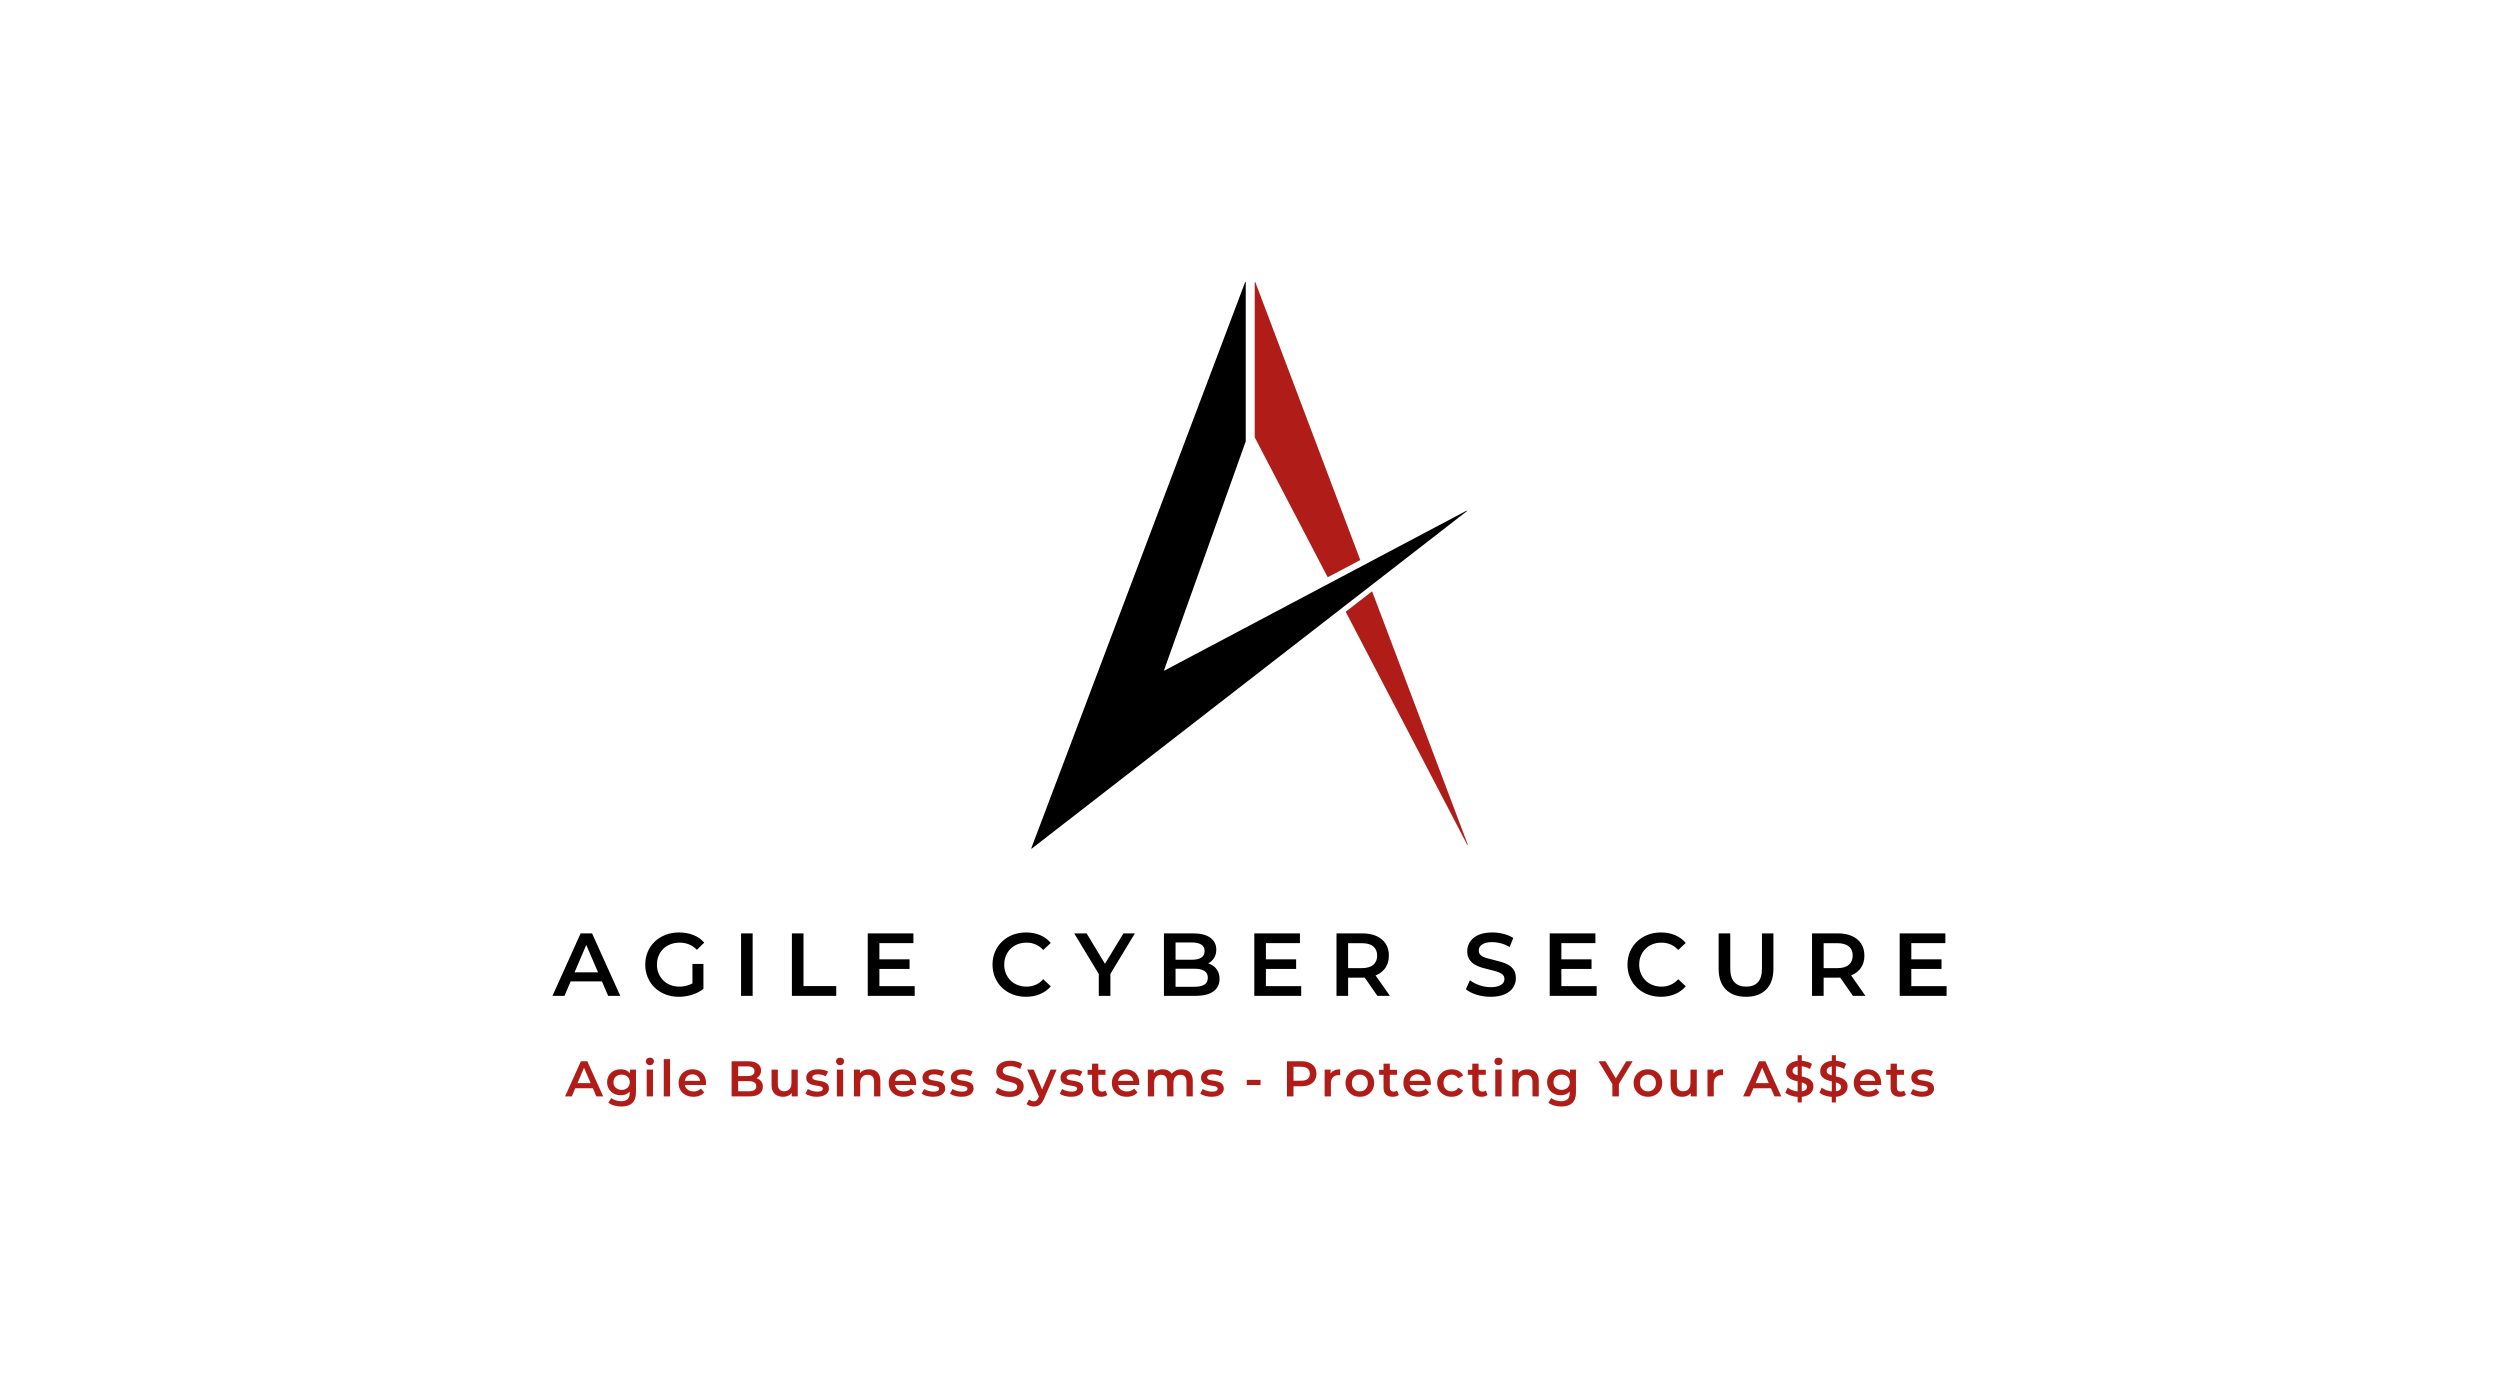 <svg xmlns="http://www.w3.org/2000/svg" xmlns:xlink="http://www.w3.org/1999/xlink" width="1054" zoomAndPan="magnify" viewBox="0 0 790.5 439.5" height="586" preserveAspectRatio="xMidYMid meet" version="1.2"><g id="f9b340643c"><path style=" stroke:none;fill-rule:evenodd;fill:#000000;fill-opacity:1;" d="M 393.719 89.203 C 393.734 89.16 393.781 89.137 393.824 89.145 C 393.871 89.152 393.902 89.191 393.902 89.238 C 393.902 94.535 393.902 138.559 393.902 139.535 C 393.902 139.543 393.902 139.555 393.898 139.566 C 393.48 140.73 369.652 207.488 368.074 211.914 C 368.059 211.949 368.07 211.992 368.102 212.016 C 368.129 212.043 368.172 212.047 368.207 212.027 C 372.938 209.523 453.91 166.672 463.703 161.488 C 463.746 161.465 463.801 161.48 463.828 161.52 C 463.855 161.562 463.848 161.617 463.809 161.648 C 452.434 170.469 332.637 263.371 326.238 268.328 C 326.207 268.355 326.16 268.355 326.125 268.332 C 326.09 268.305 326.078 268.262 326.094 268.223 C 329.145 260.145 389.941 99.203 393.719 89.203 Z M 393.719 89.203 "/><path style=" stroke:none;fill-rule:evenodd;fill:#b01d19;fill-opacity:1;" d="M 464.113 267.051 C 464.129 267.098 464.109 267.152 464.062 267.172 C 464.016 267.191 463.965 267.176 463.941 267.129 C 458.672 257.031 426.773 195.871 425.543 193.512 C 425.52 193.469 425.531 193.418 425.566 193.391 C 426.281 192.84 432.859 187.738 433.758 187.043 C 433.777 187.023 433.809 187.02 433.84 187.027 C 433.871 187.035 433.891 187.055 433.902 187.082 C 435.109 190.281 460.043 256.273 464.113 267.051 Z M 430.094 177.004 C 430.113 177.047 430.094 177.098 430.051 177.121 C 429.176 177.582 420.832 181.996 419.902 182.488 C 419.879 182.504 419.855 182.504 419.828 182.496 C 419.805 182.488 419.785 182.473 419.773 182.449 C 418.672 180.336 397.305 139.367 396.754 138.316 C 396.746 138.301 396.742 138.285 396.742 138.27 C 396.742 137.133 396.742 94.449 396.742 89.238 C 396.742 89.191 396.777 89.152 396.82 89.145 C 396.867 89.137 396.91 89.16 396.926 89.203 C 399.535 96.105 429.031 174.184 430.094 177.004 Z M 430.094 177.004 "/><path style=" stroke:none;fill-rule:nonzero;fill:#b01d19;fill-opacity:1;" d="M 180.797 346.691 L 178.668 346.691 L 183.68 335.57 L 185.711 335.57 L 190.73 346.691 L 188.566 346.691 L 184.258 336.664 L 185.086 336.664 Z M 188.086 344.117 L 180.965 344.117 L 181.523 342.496 L 187.539 342.496 Z M 196.512 349.883 C 195.73 349.883 194.969 349.781 194.223 349.57 C 193.473 349.363 192.859 349.066 192.383 348.68 L 193.277 347.184 C 193.648 347.488 194.117 347.734 194.684 347.922 C 195.246 348.105 195.82 348.199 196.402 348.199 C 197.34 348.199 198.023 347.984 198.453 347.551 C 198.895 347.129 199.113 346.484 199.113 345.621 L 199.113 344.117 L 199.27 342.195 L 199.203 340.266 L 199.203 338.203 L 201.098 338.203 L 201.098 345.398 C 201.098 346.938 200.703 348.07 199.918 348.789 C 199.137 349.52 198 349.883 196.512 349.883 Z M 196.266 346.312 C 195.457 346.312 194.727 346.141 194.078 345.789 C 193.426 345.445 192.91 344.969 192.539 344.352 C 192.16 343.738 191.969 343.023 191.969 342.195 C 191.969 341.379 192.16 340.66 192.539 340.043 C 192.91 339.434 193.426 338.957 194.078 338.613 C 194.727 338.281 195.457 338.113 196.266 338.113 C 196.98 338.113 197.625 338.254 198.199 338.535 C 198.77 338.828 199.23 339.273 199.582 339.875 C 199.922 340.477 200.094 341.25 200.094 342.195 C 200.094 343.133 199.922 343.906 199.582 344.516 C 199.23 345.129 198.77 345.578 198.199 345.867 C 197.625 346.164 196.98 346.312 196.266 346.312 Z M 196.566 344.629 C 197.066 344.629 197.508 344.523 197.895 344.316 C 198.289 344.109 198.594 343.82 198.812 343.457 C 199.027 343.094 199.137 342.672 199.137 342.195 C 199.137 341.719 199.027 341.297 198.812 340.926 C 198.594 340.559 198.289 340.281 197.895 340.086 C 197.508 339.895 197.066 339.797 196.566 339.797 C 196.07 339.797 195.621 339.895 195.219 340.086 C 194.824 340.281 194.52 340.559 194.301 340.926 C 194.078 341.297 193.969 341.719 193.969 342.195 C 193.969 342.672 194.078 343.094 194.301 343.457 C 194.52 343.82 194.824 344.109 195.219 344.316 C 195.621 344.523 196.07 344.629 196.566 344.629 Z M 206.477 346.691 L 204.492 346.691 L 204.492 338.203 L 206.477 338.203 Z M 205.496 336.809 C 205.125 336.809 204.82 336.688 204.582 336.449 C 204.344 336.219 204.223 335.941 204.223 335.613 C 204.223 335.273 204.344 334.988 204.582 334.766 C 204.82 334.535 205.125 334.422 205.496 334.422 C 205.867 334.422 206.172 334.527 206.41 334.742 C 206.648 334.965 206.77 335.242 206.77 335.57 C 206.77 335.918 206.652 336.211 206.422 336.449 C 206.184 336.688 205.875 336.809 205.496 336.809 Z M 211.867 346.691 L 209.883 346.691 L 209.883 334.898 L 211.867 334.898 Z M 219.258 346.805 C 218.32 346.805 217.496 346.613 216.789 346.234 C 216.082 345.863 215.535 345.348 215.148 344.684 C 214.762 344.031 214.57 343.281 214.57 342.441 C 214.57 341.594 214.758 340.848 215.141 340.199 C 215.512 339.543 216.027 339.031 216.691 338.66 C 217.352 338.297 218.105 338.113 218.957 338.113 C 219.789 338.113 220.527 338.293 221.164 338.648 C 221.812 339.004 222.32 339.516 222.695 340.176 C 223.066 340.832 223.254 341.605 223.254 342.496 C 223.254 342.578 223.25 342.672 223.242 342.777 C 223.242 342.887 223.234 342.988 223.219 343.078 L 216.145 343.078 L 216.145 341.762 L 222.168 341.762 L 221.387 342.176 C 221.402 341.691 221.305 341.262 221.086 340.891 C 220.879 340.52 220.594 340.23 220.227 340.02 C 219.863 339.805 219.438 339.699 218.957 339.699 C 218.473 339.699 218.047 339.805 217.684 340.02 C 217.32 340.23 217.031 340.523 216.824 340.902 C 216.617 341.273 216.512 341.715 216.512 342.219 L 216.512 342.543 C 216.512 343.047 216.625 343.5 216.855 343.891 C 217.094 344.285 217.426 344.59 217.852 344.797 C 218.273 345.012 218.762 345.121 219.312 345.121 C 219.789 345.121 220.215 345.047 220.598 344.898 C 220.977 344.746 221.312 344.512 221.613 344.195 L 222.684 345.422 C 222.297 345.867 221.816 346.211 221.242 346.449 C 220.664 346.684 220 346.805 219.258 346.805 Z M 236.855 346.691 L 231.332 346.691 L 231.332 335.57 L 236.543 335.57 C 237.875 335.57 238.891 335.828 239.59 336.352 C 240.289 336.879 240.641 337.582 240.641 338.457 C 240.641 339.055 240.504 339.559 240.227 339.977 C 239.953 340.395 239.582 340.715 239.121 340.945 C 238.66 341.172 238.164 341.281 237.625 341.281 L 237.906 340.711 C 238.531 340.711 239.094 340.828 239.59 341.059 C 240.09 341.281 240.484 341.613 240.773 342.051 C 241.062 342.484 241.207 343.023 241.207 343.668 C 241.207 344.621 240.844 345.363 240.117 345.891 C 239.387 346.426 238.301 346.691 236.855 346.691 Z M 233.398 337.188 L 233.398 345.062 L 236.734 345.062 C 237.508 345.062 238.098 344.938 238.508 344.684 C 238.926 344.434 239.133 344.027 239.133 343.469 C 239.133 342.918 238.926 342.512 238.508 342.254 C 238.098 341.992 237.508 341.863 236.734 341.863 L 233.23 341.863 L 233.23 340.254 L 236.32 340.254 C 237.043 340.254 237.598 340.129 237.984 339.875 C 238.371 339.621 238.562 339.238 238.562 338.727 C 238.562 338.207 238.371 337.82 237.984 337.566 C 237.598 337.312 237.043 337.188 236.32 337.188 Z M 247.613 346.805 C 246.902 346.805 246.266 346.668 245.707 346.391 C 245.156 346.125 244.727 345.711 244.422 345.152 C 244.117 344.594 243.965 343.895 243.965 343.055 L 243.965 338.203 L 245.953 338.203 L 245.953 342.777 C 245.953 343.543 246.125 344.113 246.465 344.484 C 246.809 344.863 247.297 345.055 247.938 345.055 C 248.406 345.055 248.812 344.957 249.156 344.762 C 249.496 344.578 249.766 344.289 249.957 343.902 C 250.16 343.523 250.262 343.055 250.262 342.496 L 250.262 338.203 L 252.246 338.203 L 252.246 346.691 L 250.348 346.691 L 250.348 344.406 L 250.684 345.098 C 250.402 345.648 249.984 346.07 249.434 346.371 C 248.883 346.66 248.277 346.805 247.613 346.805 Z M 258.273 346.805 C 257.559 346.805 256.879 346.711 256.23 346.527 C 255.574 346.34 255.059 346.113 254.68 345.844 L 255.438 344.34 C 255.816 344.586 256.273 344.785 256.812 344.941 C 257.34 345.098 257.867 345.176 258.395 345.176 C 259.02 345.176 259.473 345.094 259.758 344.93 C 260.039 344.758 260.18 344.527 260.18 344.238 C 260.18 344.008 260.086 343.832 259.891 343.715 C 259.699 343.586 259.449 343.496 259.145 343.434 C 258.84 343.367 258.496 343.309 258.117 343.258 C 257.746 343.203 257.367 343.133 256.988 343.043 C 256.609 342.957 256.27 342.82 255.961 342.645 C 255.656 342.473 255.41 342.238 255.215 341.941 C 255.027 341.641 254.938 341.25 254.938 340.758 C 254.938 340.223 255.09 339.754 255.395 339.352 C 255.699 338.957 256.129 338.652 256.688 338.438 C 257.246 338.223 257.906 338.113 258.664 338.113 C 259.238 338.113 259.816 338.176 260.406 338.301 C 260.984 338.43 261.465 338.609 261.844 338.84 L 261.086 340.344 C 260.684 340.105 260.277 339.941 259.867 339.855 C 259.461 339.758 259.055 339.707 258.652 339.707 C 258.051 339.707 257.598 339.801 257.301 339.988 C 257.012 340.164 256.867 340.395 256.867 340.668 C 256.867 340.922 256.965 341.109 257.156 341.238 C 257.352 341.363 257.598 341.465 257.906 341.539 C 258.211 341.613 258.551 341.676 258.93 341.727 C 259.305 341.773 259.676 341.844 260.047 341.941 C 260.418 342.035 260.762 342.168 261.074 342.332 C 261.387 342.492 261.641 342.727 261.832 343.023 C 262.02 343.32 262.113 343.707 262.113 344.184 C 262.113 344.711 261.957 345.172 261.645 345.566 C 261.332 345.953 260.887 346.254 260.316 346.469 C 259.742 346.691 259.062 346.805 258.273 346.805 Z M 266.609 346.691 L 264.625 346.691 L 264.625 338.203 L 266.609 338.203 Z M 265.629 336.809 C 265.254 336.809 264.949 336.688 264.711 336.449 C 264.473 336.219 264.355 335.941 264.355 335.613 C 264.355 335.273 264.473 334.988 264.711 334.766 C 264.949 334.535 265.254 334.422 265.629 334.422 C 266 334.422 266.305 334.527 266.543 334.742 C 266.781 334.965 266.898 335.242 266.898 335.57 C 266.898 335.918 266.785 336.211 266.555 336.449 C 266.316 336.688 266.008 336.809 265.629 336.809 Z M 274.836 338.113 C 275.512 338.113 276.117 338.242 276.652 338.504 C 277.188 338.77 277.609 339.176 277.914 339.719 C 278.219 340.27 278.371 340.973 278.371 341.828 L 278.371 346.691 L 276.387 346.691 L 276.387 342.086 C 276.387 341.332 276.211 340.773 275.863 340.398 C 275.504 340.027 275.004 339.844 274.367 339.844 C 273.906 339.844 273.492 339.934 273.129 340.121 C 272.77 340.316 272.496 340.602 272.301 340.98 C 272.102 341.352 272 341.824 272 342.398 L 272 346.691 L 270.012 346.691 L 270.012 338.203 L 271.91 338.203 L 271.91 340.488 L 271.574 339.797 C 271.875 339.254 272.305 338.84 272.871 338.547 C 273.438 338.258 274.09 338.113 274.836 338.113 Z M 285.703 346.805 C 284.762 346.805 283.934 346.613 283.227 346.234 C 282.527 345.863 281.984 345.348 281.598 344.684 C 281.211 344.031 281.016 343.281 281.016 342.441 C 281.016 341.594 281.203 340.848 281.574 340.199 C 281.953 339.543 282.477 339.031 283.137 338.66 C 283.801 338.297 284.555 338.113 285.402 338.113 C 286.23 338.113 286.965 338.293 287.613 338.648 C 288.262 339.004 288.77 339.516 289.141 340.176 C 289.508 340.832 289.688 341.605 289.688 342.496 C 289.688 342.578 289.688 342.672 289.688 342.777 C 289.68 342.887 289.676 342.988 289.668 343.078 L 282.59 343.078 L 282.59 341.762 L 288.617 341.762 L 287.836 342.176 C 287.844 341.691 287.742 341.262 287.535 340.891 C 287.32 340.52 287.027 340.23 286.664 340.02 C 286.301 339.805 285.879 339.699 285.402 339.699 C 284.914 339.699 284.484 339.805 284.121 340.02 C 283.754 340.23 283.469 340.523 283.262 340.902 C 283.059 341.273 282.961 341.715 282.961 342.219 L 282.961 342.543 C 282.961 343.047 283.074 343.5 283.305 343.891 C 283.535 344.285 283.863 344.59 284.289 344.797 C 284.711 345.012 285.199 345.121 285.75 345.121 C 286.227 345.121 286.656 345.047 287.043 344.898 C 287.422 344.746 287.762 344.512 288.059 344.195 L 289.121 345.422 C 288.742 345.867 288.262 346.211 287.68 346.449 C 287.105 346.684 286.449 346.805 285.703 346.805 Z M 295.023 346.805 C 294.309 346.805 293.629 346.711 292.98 346.527 C 292.328 346.34 291.809 346.113 291.43 345.844 L 292.188 344.34 C 292.566 344.586 293.027 344.785 293.562 344.941 C 294.09 345.098 294.617 345.176 295.145 345.176 C 295.77 345.176 296.227 345.094 296.508 344.93 C 296.789 344.758 296.934 344.527 296.934 344.238 C 296.934 344.008 296.836 343.832 296.641 343.715 C 296.449 343.586 296.199 343.496 295.895 343.434 C 295.59 343.367 295.246 343.309 294.867 343.258 C 294.496 343.203 294.121 343.133 293.738 343.043 C 293.359 342.957 293.02 342.82 292.715 342.645 C 292.41 342.473 292.16 342.238 291.965 341.941 C 291.781 341.641 291.688 341.25 291.688 340.758 C 291.688 340.223 291.84 339.754 292.145 339.352 C 292.449 338.957 292.879 338.652 293.438 338.438 C 293.996 338.223 294.656 338.113 295.414 338.113 C 295.988 338.113 296.562 338.176 297.145 338.301 C 297.73 338.43 298.215 338.609 298.594 338.84 L 297.836 340.344 C 297.434 340.105 297.027 339.941 296.621 339.855 C 296.211 339.758 295.805 339.707 295.402 339.707 C 294.801 339.707 294.352 339.801 294.051 339.988 C 293.762 340.164 293.617 340.395 293.617 340.668 C 293.617 340.922 293.715 341.109 293.906 341.238 C 294.102 341.363 294.352 341.465 294.656 341.539 C 294.961 341.613 295.301 341.676 295.684 341.727 C 296.055 341.773 296.426 341.844 296.797 341.941 C 297.172 342.035 297.512 342.168 297.824 342.332 C 298.137 342.492 298.391 342.727 298.582 343.023 C 298.77 343.32 298.863 343.707 298.863 344.184 C 298.863 344.711 298.707 345.172 298.395 345.566 C 298.082 345.953 297.637 346.254 297.066 346.469 C 296.492 346.691 295.812 346.805 295.023 346.805 Z M 303.996 346.805 C 303.289 346.805 302.609 346.711 301.953 346.527 C 301.305 346.34 300.789 346.113 300.402 345.844 L 301.172 344.34 C 301.551 344.586 302.008 344.785 302.535 344.941 C 303.062 345.098 303.594 345.176 304.129 345.176 C 304.754 345.176 305.207 345.094 305.48 344.93 C 305.762 344.758 305.906 344.527 305.906 344.238 C 305.906 344.008 305.812 343.832 305.625 343.715 C 305.434 343.586 305.184 343.496 304.879 343.434 C 304.566 343.367 304.223 343.309 303.852 343.258 C 303.473 343.203 303.098 343.133 302.723 343.043 C 302.344 342.957 302.004 342.82 301.695 342.645 C 301.383 342.473 301.137 342.238 300.949 341.941 C 300.758 341.641 300.66 341.25 300.66 340.758 C 300.66 340.223 300.816 339.754 301.129 339.352 C 301.434 338.957 301.863 338.652 302.422 338.438 C 302.973 338.223 303.633 338.113 304.398 338.113 C 304.973 338.113 305.547 338.176 306.129 338.301 C 306.715 338.43 307.199 338.609 307.578 338.84 L 306.809 340.344 C 306.406 340.105 306 339.941 305.594 339.855 C 305.191 339.758 304.785 339.707 304.375 339.707 C 303.773 339.707 303.328 339.801 303.035 339.988 C 302.746 340.164 302.602 340.395 302.602 340.668 C 302.602 340.922 302.699 341.109 302.891 341.238 C 303.078 341.363 303.328 341.465 303.641 341.539 C 303.945 341.613 304.281 341.676 304.656 341.727 C 305.035 341.773 305.41 341.844 305.781 341.941 C 306.152 342.035 306.496 342.168 306.809 342.332 C 307.121 342.492 307.371 342.727 307.555 343.023 C 307.75 343.32 307.848 343.707 307.848 344.184 C 307.848 344.711 307.691 345.172 307.379 345.566 C 307.066 345.953 306.621 346.254 306.051 346.469 C 305.477 346.691 304.793 346.805 303.996 346.805 Z M 319.184 346.848 C 318.316 346.848 317.48 346.723 316.684 346.469 C 315.891 346.223 315.258 345.906 314.789 345.512 L 315.504 343.902 C 315.949 344.254 316.504 344.547 317.164 344.785 C 317.82 345.016 318.492 345.133 319.184 345.133 C 319.766 345.133 320.234 345.066 320.59 344.941 C 320.957 344.816 321.219 344.645 321.383 344.43 C 321.555 344.211 321.641 343.969 321.641 343.691 C 321.641 343.348 321.52 343.074 321.285 342.867 C 321.039 342.656 320.723 342.492 320.336 342.375 C 319.949 342.258 319.516 342.141 319.039 342.027 C 318.57 341.926 318.102 341.801 317.633 341.66 C 317.156 341.52 316.727 341.332 316.34 341.102 C 315.953 340.871 315.641 340.566 315.402 340.188 C 315.156 339.809 315.035 339.32 315.035 338.727 C 315.035 338.125 315.195 337.57 315.512 337.062 C 315.84 336.566 316.336 336.164 316.996 335.859 C 317.66 335.555 318.496 335.402 319.508 335.402 C 320.18 335.402 320.84 335.488 321.496 335.66 C 322.156 335.828 322.73 336.074 323.215 336.395 L 322.566 338 C 322.066 337.703 321.555 337.484 321.027 337.344 C 320.5 337.195 319.988 337.121 319.496 337.121 C 318.926 337.121 318.461 337.191 318.102 337.332 C 317.754 337.465 317.496 337.645 317.332 337.867 C 317.16 338.09 317.074 338.348 317.074 338.637 C 317.074 338.973 317.199 339.242 317.445 339.453 C 317.684 339.66 317.996 339.82 318.383 339.934 C 318.77 340.051 319.199 340.164 319.676 340.277 C 320.152 340.391 320.625 340.512 321.094 340.645 C 321.57 340.785 321.996 340.969 322.379 341.191 C 322.766 341.414 323.082 341.719 323.324 342.098 C 323.562 342.477 323.684 342.961 323.684 343.547 C 323.684 344.133 323.52 344.68 323.191 345.188 C 322.871 345.691 322.379 346.094 321.707 346.391 C 321.039 346.695 320.195 346.848 319.184 346.848 Z M 326.875 349.883 C 326.457 349.883 326.047 349.812 325.637 349.672 C 325.219 349.539 324.875 349.348 324.598 349.102 L 325.391 347.641 C 325.59 347.82 325.82 347.965 326.082 348.078 C 326.336 348.18 326.594 348.234 326.852 348.234 C 327.219 348.234 327.512 348.145 327.734 347.965 C 327.957 347.777 328.16 347.473 328.348 347.051 L 328.84 345.945 L 329.008 345.699 L 332.211 338.203 L 334.117 338.203 L 330.145 347.375 C 329.883 348.004 329.59 348.508 329.262 348.879 C 328.941 349.25 328.582 349.512 328.18 349.66 C 327.785 349.809 327.352 349.883 326.875 349.883 Z M 329.977 345.531 L 328.625 346.996 L 324.789 338.203 L 326.852 338.203 Z M 338.672 346.805 C 337.957 346.805 337.277 346.711 336.629 346.527 C 335.973 346.34 335.457 346.113 335.078 345.844 L 335.836 344.34 C 336.215 344.586 336.672 344.785 337.211 344.941 C 337.738 345.098 338.266 345.176 338.793 345.176 C 339.418 345.176 339.871 345.094 340.156 344.93 C 340.438 344.758 340.578 344.527 340.578 344.238 C 340.578 344.008 340.484 343.832 340.289 343.715 C 340.098 343.586 339.848 343.496 339.543 343.434 C 339.238 343.367 338.895 343.309 338.516 343.258 C 338.145 343.203 337.766 343.133 337.387 343.043 C 337.008 342.957 336.664 342.82 336.359 342.645 C 336.055 342.473 335.805 342.238 335.613 341.941 C 335.426 341.641 335.336 341.25 335.336 340.758 C 335.336 340.223 335.488 339.754 335.793 339.352 C 336.098 338.957 336.527 338.652 337.086 338.438 C 337.645 338.223 338.301 338.113 339.062 338.113 C 339.633 338.113 340.215 338.176 340.801 338.301 C 341.383 338.43 341.863 338.609 342.242 338.84 L 341.484 340.344 C 341.082 340.105 340.676 339.941 340.266 339.855 C 339.859 339.758 339.453 339.707 339.051 339.707 C 338.449 339.707 338 339.801 337.711 339.988 C 337.414 340.164 337.266 340.395 337.266 340.668 C 337.266 340.922 337.363 341.109 337.555 341.238 C 337.75 341.363 337.996 341.465 338.301 341.539 C 338.609 341.613 338.949 341.676 339.328 341.727 C 339.703 341.773 340.074 341.844 340.445 341.941 C 340.816 342.035 341.16 342.168 341.473 342.332 C 341.785 342.492 342.039 342.727 342.23 343.023 C 342.418 343.32 342.512 343.707 342.512 344.184 C 342.512 344.711 342.355 345.172 342.043 345.566 C 341.73 345.953 341.285 346.254 340.715 346.469 C 340.141 346.691 339.461 346.805 338.672 346.805 Z M 348.223 346.805 C 347.285 346.805 346.566 346.562 346.059 346.078 C 345.555 345.598 345.301 344.883 345.301 343.938 L 345.301 336.328 L 347.285 336.328 L 347.285 343.891 C 347.285 344.293 347.387 344.605 347.59 344.828 C 347.797 345.055 348.086 345.164 348.457 345.164 C 348.906 345.164 349.277 345.051 349.574 344.82 L 350.133 346.223 C 349.895 346.418 349.609 346.562 349.273 346.66 C 348.93 346.758 348.582 346.805 348.223 346.805 Z M 349.551 339.855 L 343.895 339.855 L 343.895 338.27 L 349.551 338.27 Z M 356.258 346.805 C 355.32 346.805 354.5 346.613 353.793 346.234 C 353.086 345.863 352.539 345.348 352.152 344.684 C 351.766 344.031 351.57 343.281 351.57 342.441 C 351.57 341.594 351.762 340.848 352.141 340.199 C 352.512 339.543 353.031 339.031 353.691 338.66 C 354.355 338.297 355.109 338.113 355.957 338.113 C 356.785 338.113 357.52 338.293 358.168 338.648 C 358.816 339.004 359.324 339.516 359.695 340.176 C 360.07 340.832 360.254 341.605 360.254 342.496 C 360.254 342.578 360.25 342.672 360.242 342.777 C 360.234 342.887 360.23 342.988 360.223 343.078 L 353.145 343.078 L 353.145 341.762 L 359.172 341.762 L 358.391 342.176 C 358.406 341.691 358.305 341.262 358.09 340.891 C 357.883 340.52 357.594 340.23 357.23 340.02 C 356.859 339.805 356.434 339.699 355.957 339.699 C 355.473 339.699 355.051 339.805 354.688 340.02 C 354.312 340.23 354.027 340.523 353.828 340.902 C 353.617 341.273 353.516 341.715 353.516 342.219 L 353.516 342.543 C 353.516 343.047 353.629 343.5 353.859 343.891 C 354.098 344.285 354.43 344.59 354.852 344.797 C 355.277 345.012 355.766 345.121 356.316 345.121 C 356.793 345.121 357.219 345.047 357.598 344.898 C 357.977 344.746 358.316 344.512 358.613 344.195 L 359.688 345.422 C 359.297 345.867 358.82 346.211 358.246 346.449 C 357.664 346.684 357.004 346.805 356.258 346.805 Z M 373.668 338.113 C 374.348 338.113 374.949 338.242 375.477 338.504 C 376 338.77 376.406 339.176 376.703 339.719 C 377.004 340.27 377.152 340.973 377.152 341.828 L 377.152 346.691 L 375.164 346.691 L 375.164 342.086 C 375.164 341.332 375 340.773 374.672 340.398 C 374.348 340.027 373.875 339.844 373.258 339.844 C 372.824 339.844 372.441 339.934 372.105 340.121 C 371.773 340.316 371.512 340.598 371.324 340.969 C 371.141 341.34 371.047 341.812 371.047 342.387 L 371.047 346.691 L 369.059 346.691 L 369.059 342.086 C 369.059 341.332 368.898 340.773 368.57 340.398 C 368.242 340.027 367.77 339.844 367.152 339.844 C 366.719 339.844 366.336 339.934 366.004 340.121 C 365.668 340.316 365.406 340.598 365.223 340.969 C 365.035 341.34 364.941 341.812 364.941 342.387 L 364.941 346.691 L 362.957 346.691 L 362.957 338.203 L 364.84 338.203 L 364.84 340.457 L 364.52 339.797 C 364.801 339.246 365.215 338.828 365.758 338.535 C 366.309 338.254 366.934 338.113 367.633 338.113 C 368.43 338.113 369.121 338.305 369.707 338.691 C 370.297 339.086 370.684 339.684 370.867 340.477 L 370.086 340.211 C 370.363 339.57 370.82 339.062 371.461 338.684 C 372.094 338.301 372.828 338.113 373.668 338.113 Z M 383.109 346.805 C 382.402 346.805 381.723 346.711 381.07 346.527 C 380.414 346.34 379.898 346.113 379.516 345.844 L 380.277 344.34 C 380.664 344.586 381.121 344.785 381.648 344.941 C 382.176 345.098 382.707 345.176 383.234 345.176 C 383.859 345.176 384.312 345.094 384.594 344.93 C 384.879 344.758 385.02 344.527 385.02 344.238 C 385.02 344.008 384.922 343.832 384.73 343.715 C 384.543 343.586 384.293 343.496 383.98 343.434 C 383.676 343.367 383.336 343.309 382.953 343.258 C 382.582 343.203 382.207 343.133 381.828 343.043 C 381.457 342.957 381.113 342.82 380.801 342.645 C 380.496 342.473 380.246 342.238 380.055 341.941 C 379.867 341.641 379.773 341.25 379.773 340.758 C 379.773 340.223 379.926 339.754 380.23 339.352 C 380.535 338.957 380.969 338.652 381.527 338.438 C 382.086 338.223 382.746 338.113 383.512 338.113 C 384.078 338.113 384.656 338.176 385.242 338.301 C 385.824 338.43 386.301 338.609 386.684 338.84 L 385.922 340.344 C 385.523 340.105 385.117 339.941 384.707 339.855 C 384.297 339.758 383.891 339.707 383.492 339.707 C 382.887 339.707 382.441 339.801 382.152 339.988 C 381.859 340.164 381.715 340.395 381.715 340.668 C 381.715 340.922 381.809 341.109 381.996 341.238 C 382.188 341.363 382.438 341.465 382.742 341.539 C 383.047 341.613 383.391 341.676 383.77 341.727 C 384.148 341.773 384.52 341.844 384.887 341.941 C 385.258 342.035 385.602 342.168 385.914 342.332 C 386.223 342.492 386.477 342.727 386.672 343.023 C 386.863 343.32 386.961 343.707 386.961 344.184 C 386.961 344.711 386.805 345.172 386.492 345.566 C 386.18 345.953 385.738 346.254 385.164 346.469 C 384.59 346.691 383.906 346.805 383.109 346.805 Z M 398.59 343.102 L 394.227 343.102 L 394.227 341.449 L 398.59 341.449 Z M 409.004 346.691 L 406.938 346.691 L 406.938 335.57 L 411.512 335.57 C 412.504 335.57 413.348 335.727 414.047 336.039 C 414.754 336.359 415.297 336.816 415.676 337.41 C 416.062 338.004 416.258 338.707 416.258 339.52 C 416.258 340.336 416.062 341.043 415.676 341.641 C 415.297 342.234 414.754 342.688 414.047 343 C 413.348 343.32 412.504 343.48 411.512 343.48 L 408.078 343.48 L 409.004 342.508 Z M 409.004 336.293 L 409.004 342.73 L 408.078 341.727 L 411.426 341.727 C 412.332 341.727 413.016 341.535 413.477 341.148 C 413.938 340.762 414.168 340.219 414.168 339.52 C 414.168 338.812 413.938 338.27 413.477 337.891 C 413.016 337.504 412.332 337.309 411.426 337.309 L 408.078 337.309 Z M 420.832 346.691 L 418.848 346.691 L 418.848 338.203 L 420.73 338.203 L 420.73 340.547 L 420.508 339.855 C 420.762 339.281 421.164 338.848 421.715 338.547 C 422.258 338.258 422.938 338.113 423.758 338.113 L 423.758 340 C 423.668 339.977 423.586 339.965 423.512 339.965 C 423.438 339.957 423.367 339.953 423.297 339.953 C 422.539 339.953 421.941 340.172 421.504 340.613 C 421.055 341.051 420.832 341.707 420.832 342.574 Z M 429.973 346.805 C 429.102 346.805 428.328 346.613 427.652 346.234 C 426.973 345.863 426.438 345.348 426.043 344.684 C 425.648 344.031 425.453 343.281 425.453 342.441 C 425.453 341.594 425.648 340.848 426.043 340.199 C 426.438 339.543 426.973 339.031 427.652 338.66 C 428.328 338.297 429.102 338.113 429.973 338.113 C 430.852 338.113 431.633 338.297 432.316 338.66 C 433 339.031 433.535 339.543 433.922 340.188 C 434.309 340.836 434.504 341.586 434.504 342.441 C 434.504 343.281 434.309 344.031 433.922 344.684 C 433.535 345.348 433 345.863 432.316 346.234 C 431.633 346.613 430.852 346.805 429.973 346.805 Z M 429.973 345.098 C 430.457 345.098 430.891 344.992 431.277 344.785 C 431.656 344.57 431.957 344.262 432.172 343.859 C 432.387 343.457 432.496 342.984 432.496 342.441 C 432.496 341.891 432.387 341.418 432.172 341.023 C 431.957 340.633 431.656 340.324 431.277 340.109 C 430.891 339.902 430.461 339.797 429.984 339.797 C 429.5 339.797 429.07 339.902 428.688 340.109 C 428.316 340.324 428.02 340.633 427.797 341.023 C 427.574 341.418 427.461 341.891 427.461 342.441 C 427.461 342.984 427.574 343.457 427.797 343.859 C 428.02 344.262 428.316 344.57 428.688 344.785 C 429.07 344.992 429.496 345.098 429.973 345.098 Z M 440.395 346.805 C 439.465 346.805 438.746 346.562 438.23 346.078 C 437.727 345.598 437.473 344.883 437.473 343.938 L 437.473 336.328 L 439.457 336.328 L 439.457 343.891 C 439.457 344.293 439.562 344.605 439.77 344.828 C 439.98 345.055 440.266 345.164 440.629 345.164 C 441.078 345.164 441.449 345.051 441.746 344.82 L 442.305 346.223 C 442.074 346.418 441.789 346.562 441.445 346.66 C 441.102 346.758 440.754 346.805 440.395 346.805 Z M 441.734 339.855 L 436.078 339.855 L 436.078 338.27 L 441.734 338.27 Z M 448.441 346.805 C 447.496 346.805 446.672 346.613 445.965 346.234 C 445.266 345.863 444.723 345.348 444.336 344.684 C 443.949 344.031 443.754 343.281 443.754 342.441 C 443.754 341.594 443.941 340.848 444.312 340.199 C 444.691 339.543 445.215 339.031 445.875 338.66 C 446.539 338.297 447.293 338.113 448.141 338.113 C 448.969 338.113 449.703 338.293 450.352 338.648 C 451 339.004 451.504 339.516 451.867 340.176 C 452.242 340.832 452.426 341.605 452.426 342.496 C 452.426 342.578 452.426 342.672 452.426 342.777 C 452.418 342.887 452.41 342.988 452.395 343.078 L 445.328 343.078 L 445.328 341.762 L 451.344 341.762 L 450.574 342.176 C 450.582 341.691 450.48 341.262 450.273 340.891 C 450.059 340.52 449.766 340.23 449.402 340.02 C 449.039 339.805 448.617 339.699 448.141 339.699 C 447.648 339.699 447.223 339.805 446.859 340.02 C 446.492 340.23 446.207 340.523 446 340.902 C 445.789 341.273 445.688 341.715 445.688 342.219 L 445.688 342.543 C 445.688 343.047 445.805 343.5 446.043 343.891 C 446.273 344.285 446.602 344.59 447.023 344.797 C 447.449 345.012 447.938 345.121 448.488 345.121 C 448.965 345.121 449.391 345.047 449.77 344.898 C 450.156 344.746 450.5 344.512 450.797 344.195 L 451.859 345.422 C 451.477 345.867 451 346.211 450.418 346.449 C 449.836 346.684 449.18 346.805 448.441 346.805 Z M 459.023 346.805 C 458.137 346.805 457.344 346.613 456.645 346.234 C 455.953 345.863 455.41 345.348 455.016 344.684 C 454.629 344.031 454.438 343.281 454.438 342.441 C 454.438 341.594 454.629 340.848 455.016 340.199 C 455.41 339.543 455.953 339.031 456.645 338.66 C 457.344 338.297 458.137 338.113 459.023 338.113 C 459.848 338.113 460.578 338.277 461.211 338.605 C 461.844 338.938 462.324 339.43 462.648 340.078 L 461.121 340.969 C 460.867 340.566 460.559 340.27 460.195 340.078 C 459.828 339.891 459.434 339.797 459.012 339.797 C 458.52 339.797 458.082 339.902 457.695 340.109 C 457.301 340.324 456.992 340.633 456.77 341.023 C 456.547 341.418 456.434 341.891 456.434 342.441 C 456.434 342.992 456.547 343.469 456.77 343.871 C 456.992 344.266 457.301 344.57 457.695 344.785 C 458.082 344.992 458.52 345.098 459.012 345.098 C 459.434 345.098 459.828 345.004 460.195 344.82 C 460.559 344.625 460.867 344.328 461.121 343.926 L 462.648 344.82 C 462.324 345.449 461.844 345.938 461.211 346.281 C 460.578 346.629 459.848 346.805 459.023 346.805 Z M 468.465 346.805 C 467.535 346.805 466.816 346.562 466.309 346.078 C 465.797 345.598 465.539 344.883 465.539 343.938 L 465.539 336.328 L 467.527 336.328 L 467.527 343.891 C 467.527 344.293 467.629 344.605 467.84 344.828 C 468.047 345.055 468.336 345.164 468.711 345.164 C 469.156 345.164 469.523 345.051 469.816 344.82 L 470.371 346.223 C 470.141 346.418 469.855 346.562 469.512 346.66 C 469.18 346.758 468.828 346.805 468.465 346.805 Z M 469.805 339.855 L 464.145 339.855 L 464.145 338.27 L 469.805 338.27 Z M 474.793 346.691 L 472.805 346.691 L 472.805 338.203 L 474.793 338.203 Z M 473.809 336.809 C 473.438 336.809 473.133 336.688 472.895 336.449 C 472.656 336.219 472.539 335.941 472.539 335.613 C 472.539 335.273 472.656 334.988 472.895 334.766 C 473.133 334.535 473.438 334.422 473.809 334.422 C 474.184 334.422 474.488 334.527 474.727 334.742 C 474.965 334.965 475.082 335.242 475.082 335.57 C 475.082 335.918 474.965 336.211 474.727 336.449 C 474.496 336.688 474.188 336.809 473.809 336.809 Z M 483.016 338.113 C 483.695 338.113 484.301 338.242 484.836 338.504 C 485.371 338.77 485.793 339.176 486.098 339.719 C 486.402 340.27 486.555 340.973 486.555 341.828 L 486.555 346.691 L 484.566 346.691 L 484.566 342.086 C 484.566 341.332 484.391 340.773 484.031 340.398 C 483.684 340.027 483.188 339.844 482.547 339.844 C 482.086 339.844 481.676 339.934 481.309 340.121 C 480.953 340.316 480.672 340.602 480.473 340.98 C 480.277 341.352 480.184 341.824 480.184 342.398 L 480.184 346.691 L 478.195 346.691 L 478.195 338.203 L 480.082 338.203 L 480.082 340.488 L 479.758 339.797 C 480.047 339.254 480.48 338.84 481.055 338.547 C 481.617 338.258 482.273 338.113 483.016 338.113 Z M 493.742 349.883 C 492.961 349.883 492.195 349.781 491.441 349.57 C 490.699 349.363 490.09 349.066 489.613 348.68 L 490.496 347.184 C 490.867 347.488 491.336 347.734 491.902 347.922 C 492.473 348.105 493.051 348.199 493.629 348.199 C 494.559 348.199 495.246 347.984 495.684 347.551 C 496.117 347.129 496.332 346.484 496.332 345.621 L 496.332 344.117 L 496.488 342.195 L 496.43 340.266 L 496.43 338.203 L 498.316 338.203 L 498.316 345.398 C 498.316 346.938 497.926 348.07 497.145 348.789 C 496.355 349.52 495.223 349.883 493.742 349.883 Z M 493.484 346.312 C 492.684 346.312 491.953 346.141 491.297 345.789 C 490.652 345.445 490.137 344.969 489.758 344.352 C 489.387 343.738 489.199 343.023 489.199 342.195 C 489.199 341.379 489.387 340.66 489.758 340.043 C 490.137 339.434 490.652 338.957 491.297 338.613 C 491.953 338.281 492.684 338.113 493.484 338.113 C 494.207 338.113 494.855 338.254 495.426 338.535 C 496 338.828 496.457 339.273 496.801 339.875 C 497.141 340.477 497.312 341.25 497.312 342.195 C 497.312 343.133 497.141 343.906 496.801 344.516 C 496.457 345.129 496 345.578 495.426 345.867 C 494.855 346.164 494.207 346.312 493.484 346.312 Z M 493.785 344.629 C 494.285 344.629 494.73 344.523 495.125 344.316 C 495.52 344.109 495.824 343.82 496.039 343.457 C 496.258 343.094 496.363 342.672 496.363 342.195 C 496.363 341.719 496.258 341.297 496.039 340.926 C 495.824 340.559 495.52 340.281 495.125 340.086 C 494.73 339.895 494.285 339.797 493.785 339.797 C 493.289 339.797 492.84 339.895 492.449 340.086 C 492.047 340.281 491.738 340.559 491.52 340.926 C 491.305 341.297 491.199 341.719 491.199 342.195 C 491.199 342.672 491.305 343.094 491.52 343.457 C 491.738 343.82 492.047 344.109 492.449 344.316 C 492.84 344.523 493.289 344.629 493.785 344.629 Z M 511.887 346.691 L 509.824 346.691 L 509.824 342.285 L 510.293 343.559 L 505.461 335.57 L 507.668 335.57 L 511.543 342.008 L 510.305 342.008 L 514.211 335.57 L 516.254 335.57 L 511.418 343.559 L 511.887 342.285 Z M 521.062 346.805 C 520.191 346.805 519.418 346.613 518.742 346.234 C 518.062 345.863 517.527 345.348 517.133 344.684 C 516.746 344.031 516.555 343.281 516.555 342.441 C 516.555 341.594 516.746 340.848 517.133 340.199 C 517.527 339.543 518.062 339.031 518.742 338.66 C 519.418 338.297 520.191 338.113 521.062 338.113 C 521.941 338.113 522.723 338.297 523.406 338.66 C 524.09 339.031 524.625 339.543 525.012 340.188 C 525.398 340.836 525.594 341.586 525.594 342.441 C 525.594 343.281 525.398 344.031 525.012 344.684 C 524.625 345.348 524.09 345.863 523.406 346.234 C 522.723 346.613 521.941 346.805 521.062 346.805 Z M 521.062 345.098 C 521.555 345.098 521.988 344.992 522.367 344.785 C 522.746 344.57 523.047 344.262 523.273 343.859 C 523.488 343.457 523.594 342.984 523.594 342.441 C 523.594 341.891 523.488 341.418 523.273 341.023 C 523.047 340.633 522.746 340.324 522.367 340.109 C 521.988 339.902 521.562 339.797 521.086 339.797 C 520.594 339.797 520.16 339.902 519.789 340.109 C 519.41 340.324 519.109 340.633 518.887 341.023 C 518.664 341.418 518.551 341.891 518.551 342.441 C 518.551 342.984 518.664 343.457 518.887 343.859 C 519.109 344.262 519.41 344.57 519.789 344.785 C 520.16 344.992 520.586 345.098 521.062 345.098 Z M 531.887 346.805 C 531.164 346.805 530.531 346.668 529.98 346.391 C 529.43 346.125 529 345.711 528.695 345.152 C 528.391 344.594 528.238 343.895 528.238 343.055 L 528.238 338.203 L 530.227 338.203 L 530.227 342.777 C 530.227 343.543 530.395 344.113 530.738 344.484 C 531.082 344.863 531.57 345.055 532.211 345.055 C 532.672 345.055 533.078 344.957 533.426 344.762 C 533.77 344.578 534.039 344.289 534.23 343.902 C 534.434 343.523 534.531 343.055 534.531 342.496 L 534.531 338.203 L 536.52 338.203 L 536.52 346.691 L 534.621 346.691 L 534.621 344.406 L 534.957 345.098 C 534.676 345.648 534.258 346.07 533.707 346.371 C 533.156 346.66 532.551 346.805 531.887 346.805 Z M 541.898 346.691 L 539.91 346.691 L 539.91 338.203 L 541.809 338.203 L 541.809 340.547 L 541.586 339.855 C 541.84 339.281 542.242 338.848 542.793 338.547 C 543.336 338.258 544.016 338.113 544.832 338.113 L 544.832 340 C 544.742 339.977 544.664 339.965 544.586 339.965 C 544.512 339.957 544.438 339.953 544.363 339.953 C 543.613 339.953 543.016 340.172 542.566 340.613 C 542.121 341.051 541.898 341.707 541.898 342.574 Z M 553.316 346.691 L 551.184 346.691 L 556.195 335.57 L 558.227 335.57 L 563.246 346.691 L 561.094 346.691 L 556.785 336.664 L 557.613 336.664 Z M 560.613 344.117 L 553.492 344.117 L 554.051 342.496 L 560.055 342.496 Z M 569.719 348.602 L 568.414 348.602 L 568.414 333.66 L 569.719 333.66 Z M 568.906 346.848 C 568.043 346.848 567.215 346.723 566.418 346.469 C 565.621 346.223 564.988 345.906 564.52 345.512 L 565.234 343.902 C 565.68 344.254 566.23 344.547 566.887 344.785 C 567.547 345.016 568.223 345.133 568.906 345.133 C 569.492 345.133 569.965 345.066 570.324 344.941 C 570.688 344.816 570.953 344.645 571.117 344.43 C 571.285 344.211 571.371 343.969 571.371 343.691 C 571.371 343.348 571.25 343.074 571.004 342.867 C 570.766 342.656 570.453 342.492 570.066 342.375 C 569.68 342.258 569.25 342.141 568.773 342.027 C 568.305 341.926 567.832 341.801 567.355 341.66 C 566.887 341.52 566.457 341.332 566.07 341.102 C 565.684 340.871 565.367 340.566 565.121 340.188 C 564.883 339.809 564.766 339.32 564.766 338.727 C 564.766 338.125 564.926 337.57 565.246 337.062 C 565.566 336.566 566.059 336.164 566.73 335.859 C 567.391 335.555 568.23 335.402 569.242 335.402 C 569.91 335.402 570.574 335.488 571.227 335.66 C 571.891 335.828 572.461 336.074 572.945 336.395 L 572.297 338 C 571.801 337.703 571.285 337.484 570.758 337.344 C 570.223 337.195 569.715 337.121 569.23 337.121 C 568.656 337.121 568.191 337.191 567.836 337.332 C 567.477 337.465 567.219 337.645 567.055 337.867 C 566.891 338.09 566.809 338.348 566.809 338.637 C 566.809 338.973 566.926 339.242 567.164 339.453 C 567.402 339.66 567.715 339.82 568.102 339.934 C 568.488 340.051 568.926 340.164 569.406 340.277 C 569.883 340.391 570.355 340.512 570.824 340.645 C 571.293 340.785 571.723 340.969 572.109 341.191 C 572.496 341.414 572.809 341.719 573.047 342.098 C 573.285 342.477 573.402 342.961 573.402 343.547 C 573.402 344.133 573.242 344.68 572.922 345.188 C 572.605 345.691 572.109 346.094 571.438 346.391 C 570.77 346.695 569.926 346.848 568.906 346.848 Z M 580.512 348.602 L 579.207 348.602 L 579.207 333.66 L 580.512 333.66 Z M 579.699 346.848 C 578.836 346.848 578.004 346.723 577.211 346.469 C 576.414 346.223 575.781 345.906 575.312 345.512 L 576.027 343.902 C 576.473 344.254 577.027 344.547 577.688 344.785 C 578.344 345.016 579.012 345.133 579.699 345.133 C 580.285 345.133 580.758 345.066 581.113 344.941 C 581.48 344.816 581.742 344.645 581.906 344.43 C 582.078 344.211 582.164 343.969 582.164 343.691 C 582.164 343.348 582.043 343.074 581.797 342.867 C 581.559 342.656 581.246 342.492 580.859 342.375 C 580.473 342.258 580.039 342.141 579.562 342.027 C 579.094 341.926 578.625 341.801 578.156 341.66 C 577.68 341.52 577.25 341.332 576.863 341.102 C 576.477 340.871 576.16 340.566 575.914 340.188 C 575.676 339.809 575.559 339.32 575.559 338.727 C 575.559 338.125 575.719 337.57 576.039 337.062 C 576.363 336.566 576.859 336.164 577.523 335.859 C 578.184 335.555 579.02 335.402 580.031 335.402 C 580.703 335.402 581.363 335.488 582.02 335.66 C 582.68 335.828 583.254 336.074 583.738 336.395 L 583.09 338 C 582.594 337.703 582.078 337.484 581.551 337.344 C 581.016 337.195 580.504 337.121 580.023 337.121 C 579.449 337.121 578.984 337.191 578.625 337.332 C 578.277 337.465 578.02 337.645 577.855 337.867 C 577.684 338.09 577.602 338.348 577.602 338.637 C 577.602 338.973 577.719 339.242 577.957 339.453 C 578.203 339.66 578.52 339.82 578.906 339.934 C 579.285 340.051 579.715 340.164 580.199 340.277 C 580.676 340.391 581.148 340.512 581.617 340.645 C 582.086 340.785 582.516 340.969 582.902 341.191 C 583.289 341.414 583.602 341.719 583.84 342.098 C 584.082 342.477 584.207 342.961 584.207 343.547 C 584.207 344.133 584.043 344.68 583.715 345.188 C 583.395 345.691 582.902 346.094 582.23 346.391 C 581.562 346.695 580.719 346.848 579.699 346.848 Z M 590.848 346.805 C 589.902 346.805 589.074 346.613 588.371 346.234 C 587.672 345.863 587.125 345.348 586.738 344.684 C 586.352 344.031 586.16 343.281 586.16 342.441 C 586.16 341.594 586.344 340.848 586.719 340.199 C 587.098 339.543 587.617 339.031 588.281 338.66 C 588.941 338.297 589.699 338.113 590.547 338.113 C 591.371 338.113 592.109 338.293 592.754 338.648 C 593.402 339.004 593.91 339.516 594.273 340.176 C 594.645 340.832 594.832 341.605 594.832 342.496 C 594.832 342.578 594.832 342.672 594.832 342.777 C 594.824 342.887 594.812 342.988 594.797 343.078 L 587.734 343.078 L 587.734 341.762 L 593.75 341.762 L 592.977 342.176 C 592.984 341.691 592.887 341.262 592.676 340.891 C 592.461 340.52 592.172 340.23 591.809 340.02 C 591.441 339.805 591.023 339.699 590.547 339.699 C 590.055 339.699 589.625 339.805 589.262 340.02 C 588.898 340.23 588.609 340.523 588.402 340.902 C 588.195 341.273 588.09 341.715 588.09 342.219 L 588.09 342.543 C 588.09 343.047 588.211 343.5 588.449 343.891 C 588.68 344.285 589.004 344.59 589.43 344.797 C 589.855 345.012 590.34 345.121 590.891 345.121 C 591.367 345.121 591.797 345.047 592.176 344.898 C 592.562 344.746 592.902 344.512 593.203 344.195 L 594.262 345.422 C 593.883 345.867 593.402 346.211 592.82 346.449 C 592.25 346.684 591.59 346.805 590.848 346.805 Z M 600.734 346.805 C 599.797 346.805 599.074 346.562 598.57 346.078 C 598.062 345.598 597.812 344.883 597.812 343.938 L 597.812 336.328 L 599.797 336.328 L 599.797 343.891 C 599.797 344.293 599.898 344.605 600.098 344.828 C 600.309 345.055 600.598 345.164 600.969 345.164 C 601.414 345.164 601.789 345.051 602.086 344.82 L 602.645 346.223 C 602.406 346.418 602.117 346.562 601.785 346.66 C 601.441 346.758 601.094 346.805 600.734 346.805 Z M 602.062 339.855 L 596.406 339.855 L 596.406 338.27 L 602.062 338.27 Z M 607.699 346.805 C 606.984 346.805 606.305 346.711 605.656 346.527 C 605 346.34 604.484 346.113 604.105 345.844 L 604.863 344.34 C 605.242 344.586 605.699 344.785 606.238 344.941 C 606.766 345.098 607.293 345.176 607.82 345.176 C 608.445 345.176 608.898 345.094 609.184 344.93 C 609.465 344.758 609.605 344.527 609.605 344.238 C 609.605 344.008 609.512 343.832 609.316 343.715 C 609.125 343.586 608.875 343.496 608.57 343.434 C 608.266 343.367 607.922 343.309 607.543 343.258 C 607.164 343.203 606.789 343.133 606.414 343.043 C 606.035 342.957 605.695 342.82 605.387 342.645 C 605.082 342.473 604.836 342.238 604.641 341.941 C 604.449 341.641 604.352 341.25 604.352 340.758 C 604.352 340.223 604.508 339.754 604.82 339.352 C 605.125 338.957 605.555 338.652 606.113 338.438 C 606.672 338.223 607.332 338.113 608.09 338.113 C 608.664 338.113 609.238 338.176 609.82 338.301 C 610.406 338.43 610.891 338.609 611.27 338.84 L 610.512 340.344 C 610.109 340.105 609.703 339.941 609.293 339.855 C 608.887 339.758 608.48 339.707 608.078 339.707 C 607.477 339.707 607.027 339.801 606.727 339.988 C 606.438 340.164 606.293 340.395 606.293 340.668 C 606.293 340.922 606.391 341.109 606.582 341.238 C 606.777 341.363 607.027 341.465 607.332 341.539 C 607.637 341.613 607.977 341.676 608.355 341.727 C 608.73 341.773 609.102 341.844 609.473 341.941 C 609.844 342.035 610.188 342.168 610.5 342.332 C 610.812 342.492 611.066 342.727 611.258 343.023 C 611.445 343.32 611.539 343.707 611.539 344.184 C 611.539 344.711 611.383 345.172 611.07 345.566 C 610.758 345.953 610.312 346.254 609.742 346.469 C 609.168 346.691 608.488 346.805 607.699 346.805 Z M 607.699 346.805 "/><path style=" stroke:none;fill-rule:nonzero;fill:#000000;fill-opacity:1;" d="M 178.484 314.902 L 174.688 314.902 L 183.594 295.133 L 187.211 295.133 L 196.137 314.902 L 192.301 314.902 L 184.645 297.074 L 186.105 297.074 Z M 191.453 310.328 L 178.785 310.328 L 179.777 307.449 L 190.457 307.449 Z M 214.676 315.184 C 213.137 315.184 211.719 314.934 210.422 314.434 C 209.137 313.938 208.012 313.23 207.055 312.316 C 206.086 311.406 205.344 310.328 204.82 309.078 C 204.293 307.836 204.027 306.484 204.027 305.02 C 204.027 303.547 204.293 302.188 204.82 300.945 C 205.344 299.703 206.09 298.625 207.062 297.711 C 208.031 296.797 209.168 296.09 210.469 295.59 C 211.77 295.094 213.191 294.844 214.73 294.844 C 216.414 294.844 217.926 295.117 219.273 295.668 C 220.621 296.211 221.754 297.012 222.676 298.066 L 220.355 300.32 C 219.582 299.555 218.75 298.984 217.855 298.613 C 216.965 298.25 215.977 298.066 214.898 298.066 C 213.863 298.066 212.906 298.234 212.02 298.57 C 211.133 298.91 210.371 299.395 209.73 300.02 C 209.09 300.637 208.598 301.371 208.246 302.219 C 207.898 303.066 207.723 304 207.723 305.02 C 207.723 306.016 207.898 306.938 208.246 307.785 C 208.598 308.633 209.09 309.375 209.73 310.004 C 210.371 310.637 211.125 311.121 211.996 311.457 C 212.859 311.797 213.82 311.969 214.875 311.969 C 215.859 311.969 216.805 311.812 217.711 311.5 C 218.625 311.188 219.5 310.664 220.332 309.926 L 222.422 312.672 C 221.387 313.496 220.184 314.121 218.816 314.547 C 217.453 314.973 216.074 315.184 214.676 315.184 Z M 222.422 312.672 L 218.949 312.191 L 218.949 304.797 L 222.422 304.797 Z M 237.988 314.902 L 234.316 314.902 L 234.316 295.133 L 237.988 295.133 Z M 264.418 314.902 L 250.398 314.902 L 250.398 295.133 L 254.07 295.133 L 254.07 311.789 L 264.418 311.789 Z M 277.773 306.367 L 277.773 303.344 L 287.609 303.344 L 287.609 306.367 Z M 278.066 298.211 L 278.066 311.824 L 289.227 311.824 L 289.227 314.902 L 274.383 314.902 L 274.383 295.133 L 288.824 295.133 L 288.824 298.211 Z M 324.402 315.184 C 322.898 315.184 321.5 314.934 320.207 314.434 C 318.918 313.938 317.801 313.23 316.848 312.316 C 315.895 311.406 315.156 310.328 314.625 309.078 C 314.098 307.836 313.832 306.484 313.832 305.02 C 313.832 303.547 314.098 302.188 314.625 300.945 C 315.156 299.703 315.898 298.625 316.859 297.711 C 317.816 296.797 318.938 296.09 320.219 295.59 C 321.504 295.094 322.91 294.844 324.438 294.844 C 326.051 294.844 327.527 295.121 328.867 295.68 C 330.207 296.238 331.336 297.062 332.258 298.156 L 329.883 300.387 C 329.168 299.613 328.367 299.035 327.484 298.648 C 326.598 298.262 325.637 298.066 324.605 298.066 C 323.57 298.066 322.621 298.234 321.758 298.57 C 320.902 298.91 320.156 299.395 319.527 300.02 C 318.902 300.637 318.414 301.371 318.062 302.219 C 317.715 303.066 317.539 304 317.539 305.02 C 317.539 306.039 317.715 306.969 318.062 307.809 C 318.414 308.656 318.902 309.391 319.527 310.016 C 320.156 310.641 320.902 311.121 321.758 311.457 C 322.621 311.797 323.57 311.969 324.605 311.969 C 325.637 311.969 326.598 311.777 327.484 311.391 C 328.367 311.004 329.168 310.414 329.883 309.625 L 332.258 311.879 C 331.336 312.953 330.207 313.77 328.867 314.336 C 327.527 314.898 326.039 315.184 324.402 315.184 Z M 351.109 314.902 L 347.438 314.902 L 347.438 307.082 L 348.254 309.336 L 339.66 295.133 L 343.586 295.133 L 350.484 306.57 L 348.285 306.57 L 355.238 295.133 L 358.855 295.133 L 350.262 309.336 L 351.109 307.082 Z M 377.871 314.902 L 368.039 314.902 L 368.039 295.133 L 377.301 295.133 C 379.676 295.133 381.484 295.598 382.727 296.527 C 383.969 297.457 384.59 298.703 384.59 300.266 C 384.59 301.32 384.348 302.223 383.863 302.965 C 383.375 303.711 382.719 304.285 381.898 304.695 C 381.074 305.098 380.18 305.297 379.223 305.297 L 379.734 304.281 C 380.844 304.281 381.84 304.484 382.727 304.883 C 383.609 305.293 384.312 305.887 384.836 306.66 C 385.355 307.426 385.617 308.383 385.617 309.539 C 385.617 311.234 384.965 312.551 383.664 313.488 C 382.359 314.43 380.43 314.902 377.871 314.902 Z M 371.711 298.012 L 371.711 312.023 L 377.648 312.023 C 379.016 312.023 380.07 311.797 380.805 311.344 C 381.543 310.891 381.91 310.164 381.91 309.168 C 381.91 308.188 381.543 307.465 380.805 307.004 C 380.07 306.543 379.016 306.312 377.648 306.312 L 371.422 306.312 L 371.422 303.469 L 376.91 303.469 C 378.191 303.469 379.172 303.242 379.859 302.785 C 380.551 302.332 380.895 301.652 380.895 300.746 C 380.895 299.824 380.551 299.141 379.859 298.691 C 379.172 298.238 378.191 298.012 376.91 298.012 Z M 399.992 306.367 L 399.992 303.344 L 409.836 303.344 L 409.836 306.367 Z M 400.281 298.211 L 400.281 311.824 L 411.441 311.824 L 411.441 314.902 L 396.609 314.902 L 396.609 295.133 L 411.039 295.133 L 411.039 298.211 Z M 426.273 314.902 L 422.602 314.902 L 422.602 295.133 L 430.738 295.133 C 432.492 295.133 433.996 295.414 435.246 295.98 C 436.496 296.547 437.465 297.355 438.148 298.402 C 438.824 299.457 439.164 300.711 439.164 302.164 C 439.164 303.613 438.824 304.863 438.148 305.91 C 437.465 306.953 436.496 307.754 435.246 308.309 C 433.996 308.859 432.492 309.137 430.738 309.137 L 424.633 309.137 L 426.273 307.473 Z M 439.496 314.902 L 435.547 314.902 L 430.547 307.73 L 434.465 307.73 Z M 426.273 296.426 L 426.273 307.875 L 424.633 306.125 L 430.57 306.125 C 432.191 306.125 433.41 305.773 434.23 305.074 C 435.047 304.375 435.457 303.406 435.457 302.164 C 435.457 300.898 435.047 299.926 434.23 299.25 C 433.41 298.574 432.191 298.234 430.57 298.234 L 424.633 298.234 Z M 471.316 315.184 C 469.777 315.184 468.297 314.965 466.887 314.523 C 465.473 314.078 464.348 313.508 463.516 312.816 L 464.785 309.961 C 465.582 310.578 466.566 311.094 467.734 311.512 C 468.902 311.93 470.094 312.137 471.316 312.137 C 472.355 312.137 473.199 312.023 473.836 311.789 C 474.477 311.566 474.945 311.262 475.242 310.875 C 475.551 310.488 475.703 310.051 475.703 309.559 C 475.703 308.957 475.484 308.473 475.055 308.109 C 474.617 307.746 474.055 307.453 473.367 307.238 C 472.676 307.016 471.914 306.812 471.082 306.625 C 470.242 306.438 469.398 306.219 468.559 305.969 C 467.727 305.707 466.965 305.375 466.27 304.973 C 465.586 304.57 465.027 304.027 464.598 303.344 C 464.156 302.668 463.938 301.801 463.938 300.746 C 463.938 299.676 464.23 298.691 464.809 297.801 C 465.383 296.906 466.258 296.191 467.434 295.648 C 468.605 295.109 470.098 294.844 471.906 294.844 C 473.098 294.844 474.277 294.996 475.445 295.301 C 476.613 295.598 477.629 296.031 478.492 296.594 L 477.344 299.449 C 476.457 298.922 475.543 298.531 474.598 298.281 C 473.652 298.027 472.746 297.898 471.883 297.898 C 470.867 297.898 470.039 298.023 469.406 298.27 C 468.781 298.516 468.32 298.832 468.023 299.227 C 467.734 299.621 467.59 300.07 467.59 300.578 C 467.59 301.18 467.801 301.668 468.223 302.039 C 468.648 302.402 469.203 302.691 469.887 302.898 C 470.578 303.105 471.348 303.309 472.195 303.5 C 473.047 303.703 473.887 303.926 474.719 304.172 C 475.559 304.418 476.324 304.734 477.008 305.129 C 477.699 305.523 478.258 306.059 478.68 306.738 C 479.105 307.414 479.316 308.273 479.316 309.312 C 479.316 310.363 479.031 311.336 478.457 312.238 C 477.879 313.129 476.996 313.844 475.812 314.379 C 474.621 314.914 473.125 315.184 471.316 315.184 Z M 493.414 306.367 L 493.414 303.344 L 503.246 303.344 L 503.246 306.367 Z M 493.703 298.211 L 493.703 311.824 L 504.863 311.824 L 504.863 314.902 L 490.02 314.902 L 490.02 295.133 L 504.461 295.133 L 504.461 298.211 Z M 525.176 315.184 C 523.672 315.184 522.273 314.934 520.977 314.434 C 519.691 313.938 518.57 313.23 517.621 312.316 C 516.668 311.406 515.926 310.328 515.398 309.078 C 514.871 307.836 514.605 306.484 514.605 305.02 C 514.605 303.547 514.871 302.188 515.398 300.945 C 515.926 299.703 516.672 298.625 517.629 297.711 C 518.59 296.797 519.715 296.09 521 295.59 C 522.281 295.094 523.684 294.844 525.207 294.844 C 526.832 294.844 528.309 295.121 529.641 295.68 C 530.977 296.238 532.109 297.062 533.031 298.156 L 530.664 300.387 C 529.945 299.613 529.141 299.035 528.254 298.648 C 527.371 298.262 526.41 298.066 525.375 298.066 C 524.34 298.066 523.395 298.234 522.539 298.57 C 521.68 298.91 520.934 299.395 520.309 300.02 C 519.676 300.637 519.184 301.371 518.836 302.219 C 518.484 303.066 518.312 304 518.312 305.02 C 518.312 306.039 518.484 306.969 518.836 307.809 C 519.184 308.656 519.676 309.391 520.309 310.016 C 520.934 310.641 521.68 311.121 522.539 311.457 C 523.395 311.797 524.34 311.969 525.375 311.969 C 526.41 311.969 527.371 311.777 528.254 311.391 C 529.141 311.004 529.945 310.414 530.664 309.625 L 533.031 311.879 C 532.109 312.953 530.977 313.77 529.641 314.336 C 528.309 314.898 526.82 315.184 525.176 315.184 Z M 552.105 315.184 C 549.395 315.184 547.273 314.422 545.73 312.895 C 544.199 311.371 543.434 309.168 543.434 306.289 L 543.434 295.133 L 547.105 295.133 L 547.105 306.145 C 547.105 308.184 547.543 309.664 548.422 310.586 C 549.301 311.508 550.539 311.969 552.137 311.969 C 553.738 311.969 554.973 311.508 555.844 310.586 C 556.707 309.664 557.137 308.184 557.137 306.145 L 557.137 295.133 L 560.754 295.133 L 560.754 306.289 C 560.754 309.168 559.988 311.371 558.453 312.895 C 556.914 314.422 554.797 315.184 552.105 315.184 Z M 576.633 314.902 L 572.961 314.902 L 572.961 295.133 L 581.098 295.133 C 582.855 295.133 584.355 295.414 585.605 295.98 C 586.863 296.547 587.832 297.355 588.508 298.402 C 589.188 299.457 589.523 300.711 589.523 302.164 C 589.523 303.613 589.188 304.863 588.508 305.91 C 587.832 306.953 586.863 307.754 585.605 308.309 C 584.355 308.859 582.855 309.137 581.098 309.137 L 574.992 309.137 L 576.633 307.473 Z M 589.859 314.902 L 585.91 314.902 L 580.91 307.73 L 584.836 307.73 Z M 576.633 296.426 L 576.633 307.875 L 574.992 306.125 L 580.93 306.125 C 582.555 306.125 583.773 305.773 584.59 305.074 C 585.41 304.375 585.82 303.406 585.82 302.164 C 585.82 300.898 585.41 299.926 584.59 299.25 C 583.773 298.574 582.555 298.234 580.93 298.234 L 574.992 298.234 Z M 604.078 306.367 L 604.078 303.344 L 613.91 303.344 L 613.91 306.367 Z M 604.355 298.211 L 604.355 311.824 L 615.516 311.824 L 615.516 314.902 L 600.684 314.902 L 600.684 295.133 L 615.125 295.133 L 615.125 298.211 Z M 604.355 298.211 "/></g></svg>